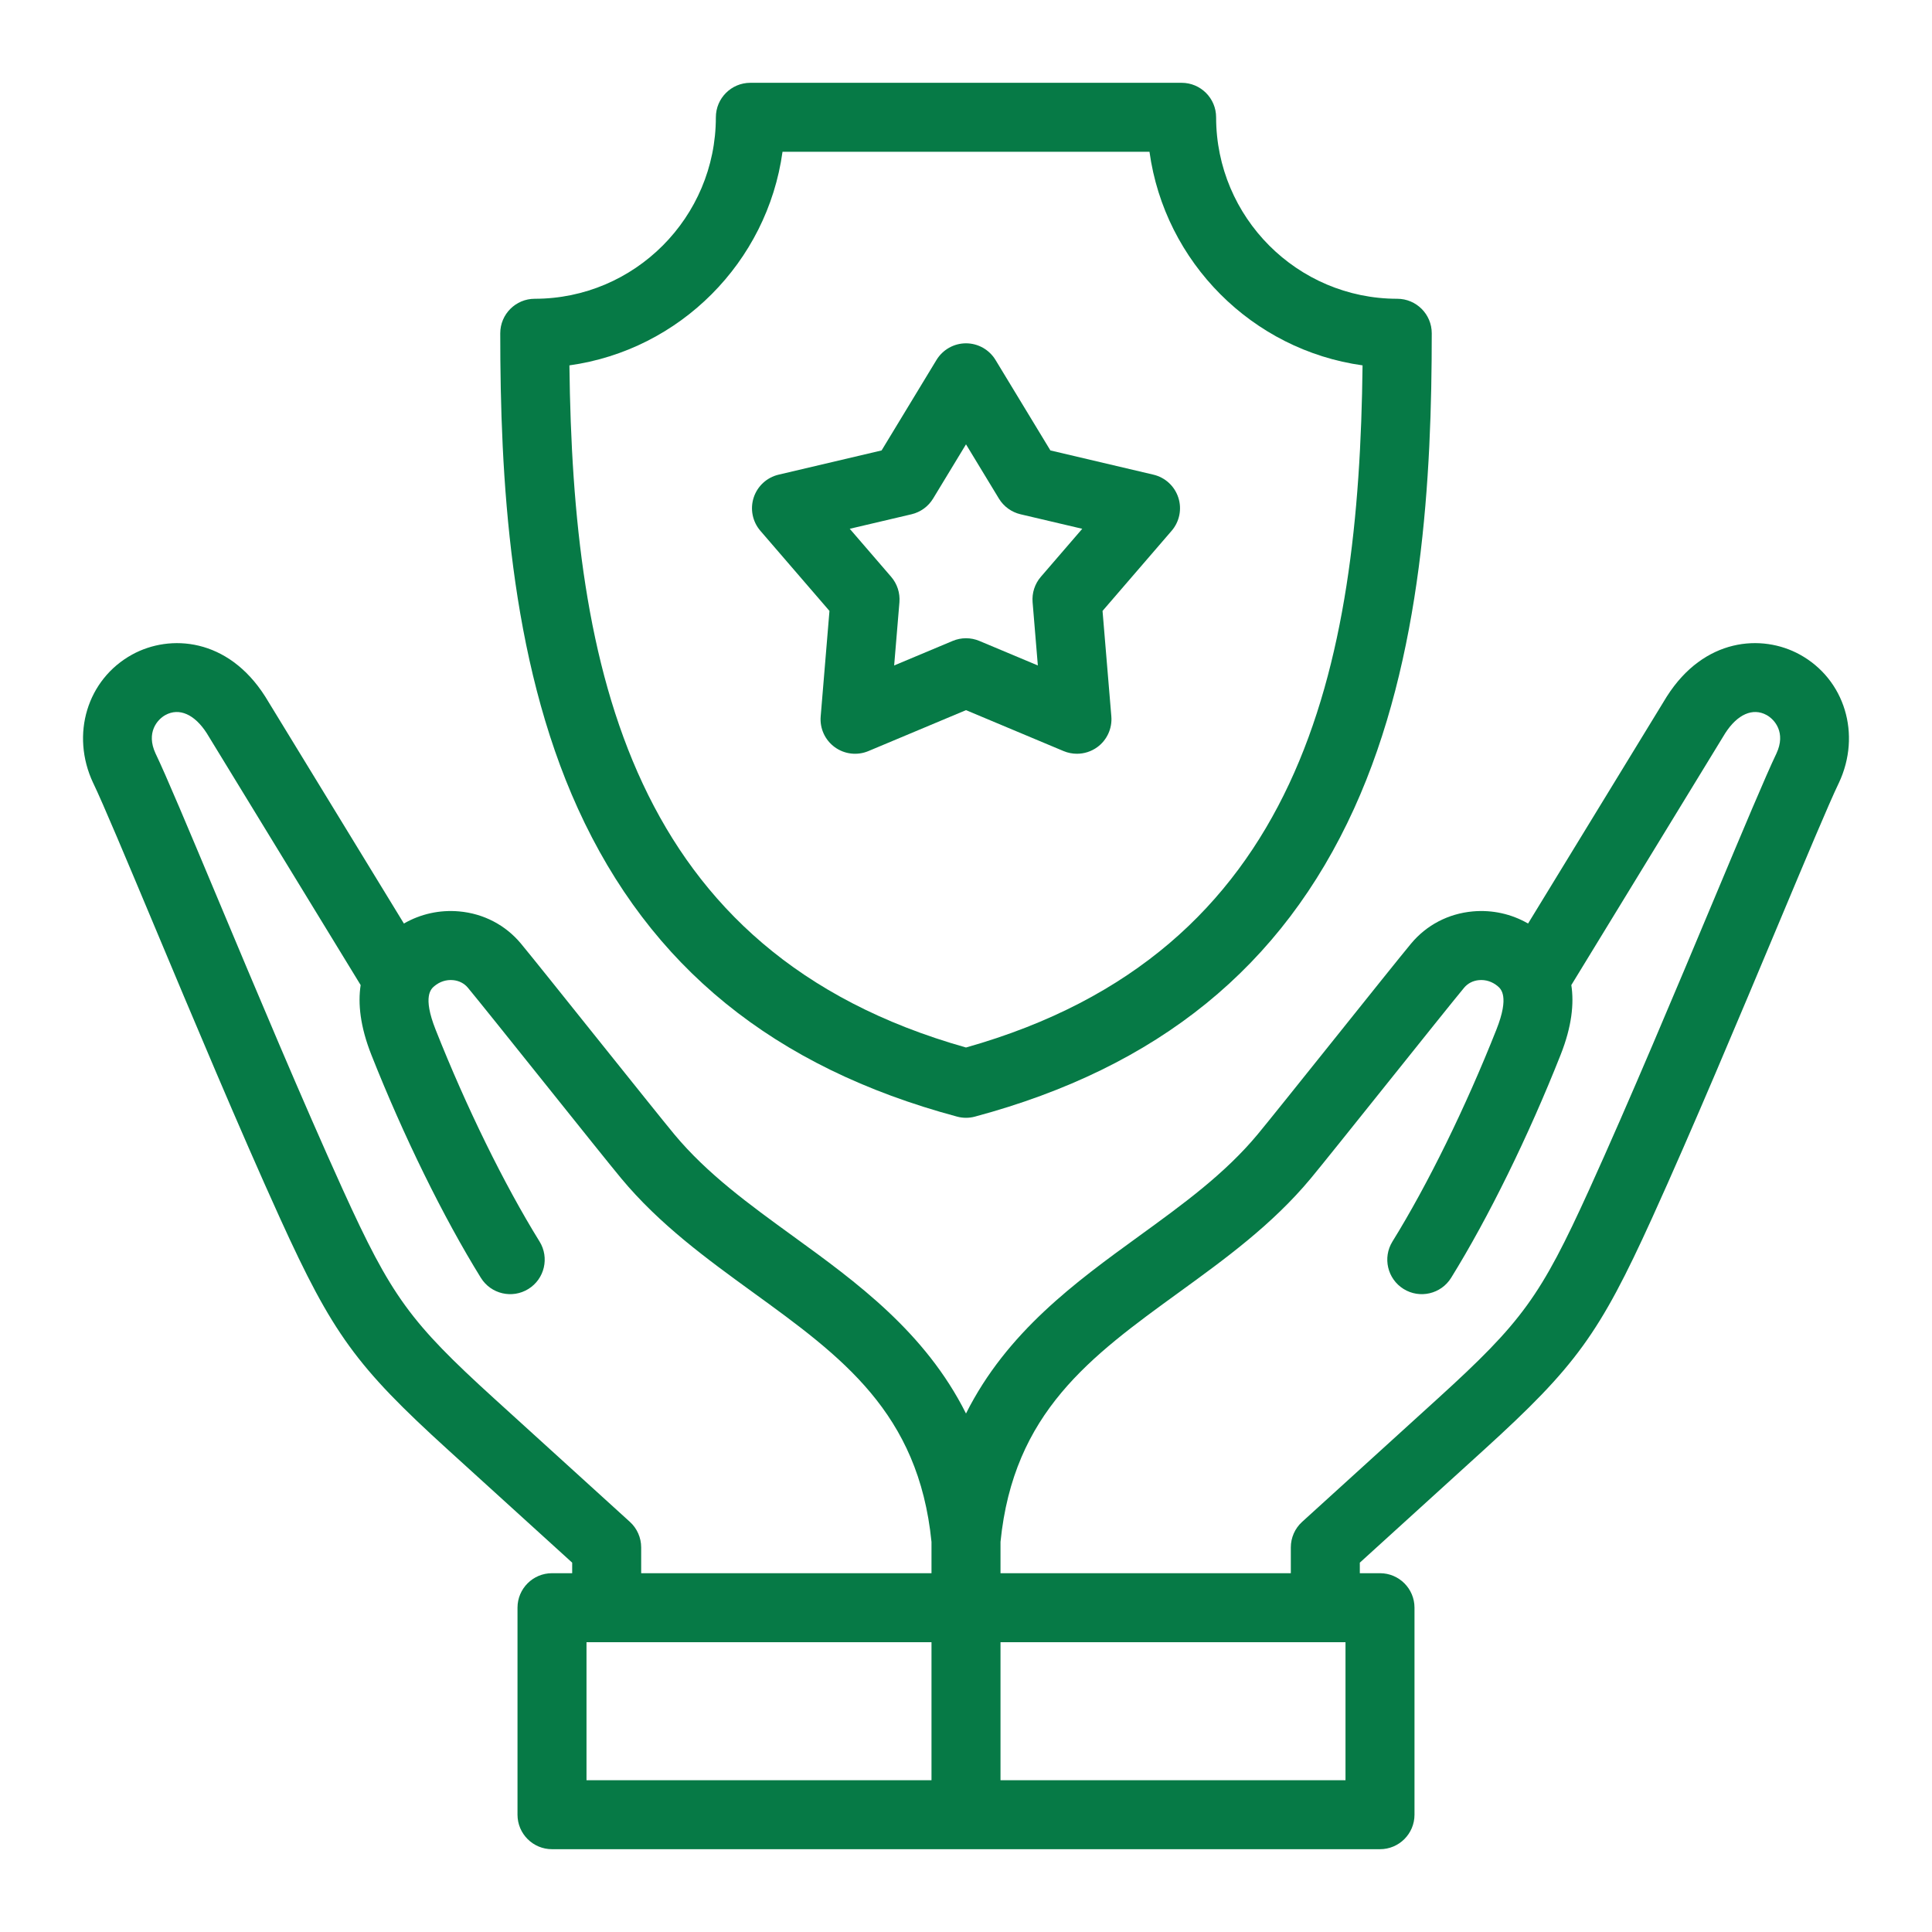 <?xml version="1.0" encoding="UTF-8"?>
<svg xmlns="http://www.w3.org/2000/svg" width="70" height="70" viewBox="0 0 70 70" fill="none">
  <path d="M34.676 40.457C34.782 40.486 34.891 40.5 35 40.5C35.109 40.5 35.218 40.486 35.324 40.457C41.96 38.676 46.453 35.026 49.06 29.299C51.555 23.818 51.875 17.215 51.875 12.075C51.875 11.385 51.315 10.825 50.625 10.825C47.006 10.825 44.062 7.875 44.062 4.25C44.062 3.56 43.502 3 42.812 3H27.187C26.497 3 25.937 3.56 25.937 4.25C25.937 7.875 22.994 10.825 19.375 10.825C18.685 10.825 18.125 11.385 18.125 12.075C18.125 17.215 18.445 23.818 20.94 29.3C23.547 35.026 28.04 38.676 34.676 40.457ZM28.352 5.5H41.648C42.201 9.503 45.372 12.681 49.368 13.238C49.242 24.159 47.192 34.511 35 37.953C22.808 34.511 20.758 24.159 20.631 13.238C24.628 12.681 27.799 9.503 28.352 5.5Z" fill="#067A46"></path>
  <path d="M65.211 23.716C63.836 22.96 61.742 23.113 60.393 25.234C60.389 25.24 60.385 25.247 60.381 25.253L55.365 33.461C54.761 33.113 54.067 32.959 53.364 33.022C52.48 33.101 51.685 33.515 51.125 34.189C50.767 34.62 49.584 36.097 48.332 37.662C47.143 39.147 45.913 40.684 45.57 41.096C44.38 42.529 42.862 43.631 41.254 44.797C38.974 46.452 36.48 48.262 35 51.214C33.52 48.262 31.026 46.452 28.745 44.797C27.138 43.631 25.62 42.529 24.43 41.097C24.086 40.684 22.857 39.147 21.667 37.662C20.415 36.097 19.233 34.62 18.875 34.189C18.315 33.515 17.52 33.101 16.636 33.022C15.932 32.959 15.239 33.113 14.634 33.461L9.619 25.253C9.615 25.247 9.611 25.24 9.607 25.234C8.258 23.113 6.164 22.961 4.788 23.716C3.159 24.612 2.551 26.611 3.374 28.366C3.376 28.369 3.378 28.373 3.38 28.377C3.731 29.106 4.586 31.146 5.576 33.508C6.961 36.813 8.685 40.927 10.146 44.14C12.05 48.327 12.903 49.503 16.235 52.532L20.731 56.618V57H20C19.31 57 18.75 57.56 18.75 58.25V65.75C18.75 66.44 19.31 67 20 67H50C50.69 67 51.25 66.44 51.25 65.75V58.25C51.25 57.56 50.69 57 50 57H49.269V56.618L53.764 52.532C57.097 49.503 57.95 48.327 59.854 44.14C61.314 40.927 63.038 36.813 64.424 33.508C65.414 31.146 66.269 29.106 66.62 28.377C66.622 28.373 66.624 28.369 66.626 28.366C67.449 26.611 66.841 24.612 65.211 23.716ZM22.822 55.14L17.917 50.682C14.847 47.892 14.18 46.971 12.422 43.105C10.977 39.926 9.261 35.832 7.882 32.542C6.84 30.055 6.016 28.09 5.635 27.298C5.286 26.547 5.695 26.071 5.993 25.907C6.492 25.633 7.052 25.88 7.492 26.567L13.067 35.691C12.965 36.36 13.049 37.191 13.455 38.218C14.622 41.167 16.068 44.112 17.423 46.298C17.787 46.885 18.557 47.066 19.144 46.702C19.731 46.339 19.912 45.568 19.548 44.981C18.268 42.915 16.895 40.115 15.78 37.298C15.304 36.094 15.62 35.828 15.739 35.728C15.931 35.567 16.171 35.489 16.414 35.512C16.629 35.531 16.821 35.629 16.952 35.787C17.296 36.2 18.526 37.737 19.716 39.224C20.967 40.787 22.149 42.264 22.507 42.694C23.898 44.368 25.616 45.615 27.277 46.821C30.497 49.157 33.28 51.176 33.75 55.866V57H23.231V56.065C23.231 55.713 23.083 55.377 22.822 55.14ZM21.25 59.5H33.75V64.5H21.25V59.5ZM48.75 64.5H36.25V59.5H48.75V64.5ZM64.364 27.299C63.983 28.092 63.16 30.056 62.118 32.542C60.739 35.832 59.023 39.926 57.578 43.105C55.82 46.971 55.153 47.892 52.083 50.682L47.178 55.14C46.917 55.377 46.769 55.713 46.769 56.065V57H36.25V55.866C36.72 51.176 39.502 49.157 42.722 46.821C44.384 45.615 46.102 44.368 47.493 42.694C47.851 42.264 49.033 40.787 50.284 39.224C51.474 37.737 52.704 36.2 53.048 35.787C53.179 35.629 53.37 35.531 53.586 35.512C53.829 35.489 54.068 35.567 54.261 35.728C54.38 35.828 54.696 36.094 54.22 37.298C53.105 40.115 51.732 42.915 50.452 44.981C50.088 45.568 50.269 46.338 50.855 46.702C51.442 47.066 52.213 46.885 52.577 46.298C53.931 44.112 55.378 41.167 56.544 38.218C56.951 37.191 57.035 36.36 56.932 35.691L62.507 26.567C62.948 25.88 63.508 25.633 64.007 25.907C64.305 26.071 64.714 26.548 64.364 27.299Z" fill="#067A46"></path>
  <path d="M30.053 22.135L29.735 25.957C29.698 26.392 29.892 26.815 30.246 27.072C30.599 27.328 31.061 27.382 31.464 27.213L35 25.73L38.536 27.213C38.692 27.278 38.856 27.31 39.02 27.31C39.28 27.31 39.538 27.229 39.755 27.072C40.108 26.815 40.302 26.392 40.266 25.957L39.947 22.135L42.451 19.231C42.736 18.9 42.828 18.444 42.693 18.029C42.558 17.613 42.216 17.298 41.79 17.198L38.058 16.32L36.069 13.041C35.842 12.668 35.437 12.439 35 12.439C34.563 12.439 34.158 12.668 33.931 13.041L31.942 16.32L28.21 17.198C27.785 17.298 27.442 17.613 27.307 18.029C27.172 18.444 27.264 18.9 27.549 19.231L30.053 22.135ZM33.026 18.633C33.352 18.556 33.634 18.351 33.808 18.064L35 16.099L36.192 18.064C36.366 18.351 36.648 18.556 36.975 18.633L39.212 19.159L37.711 20.9C37.492 21.154 37.385 21.486 37.413 21.82L37.603 24.111L35.484 23.222C35.174 23.092 34.826 23.092 34.517 23.222L32.397 24.111L32.588 21.82C32.615 21.486 32.508 21.154 32.289 20.9L30.788 19.159L33.026 18.633Z" fill="#067A46"></path>
</svg>
